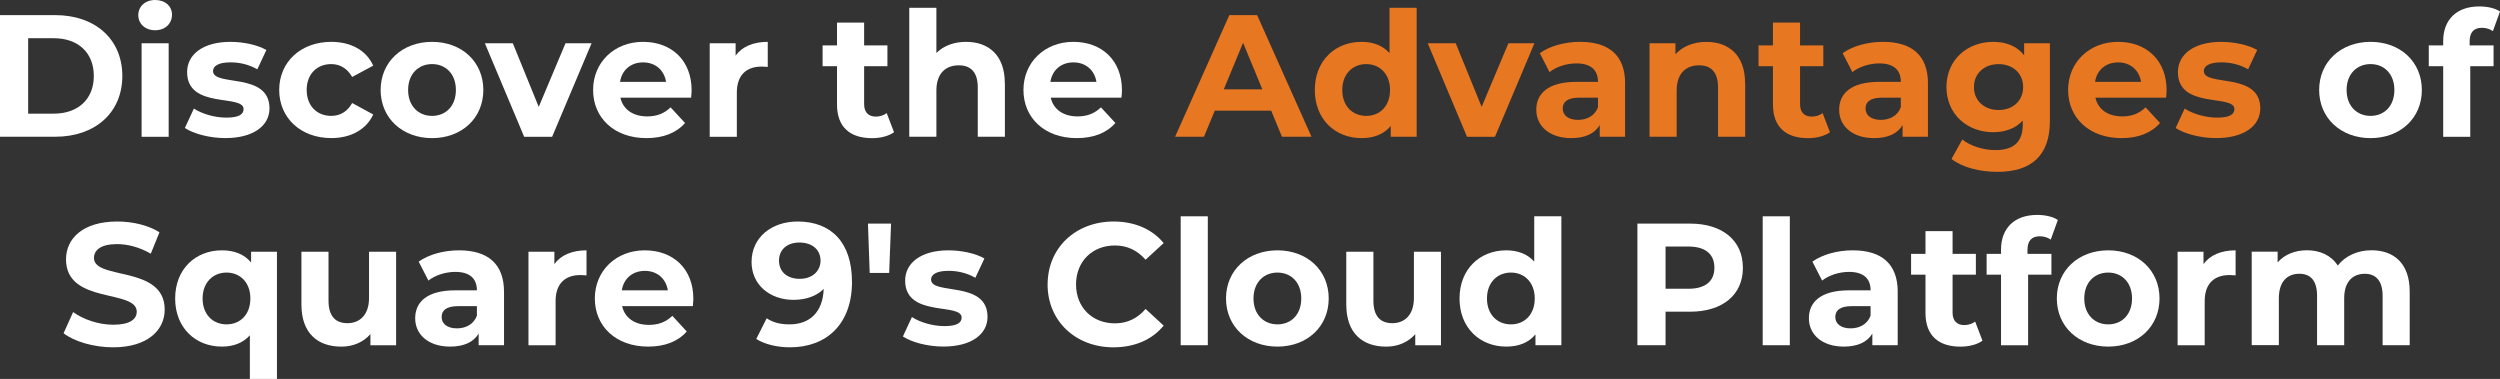 <?xml version="1.0" encoding="UTF-8"?>
<svg id="Layer_1" data-name="Layer 1" xmlns="http://www.w3.org/2000/svg" viewBox="0 0 633.15 95.97">
  <rect x="0" y="0" width="633.15" height="95.97" fill="#333333" stroke="none"/>
  <defs>
    <style>
      .cls-1 {
        fill: #fff;
      }

      .cls-2 {
        fill: #e87722;
      }
    </style>
  </defs>
  <path class="cls-1" d="M0,3.83h13.99c10.08,0,16.99,6.07,16.99,15.4s-6.91,15.4-16.99,15.4H0V3.83ZM13.64,28.78c6.12,0,10.12-3.65,10.12-9.55s-4-9.55-10.12-9.55h-6.51v19.1h6.51Z"/>
  <path class="cls-1" d="M35.02,3.83c0-2.16,1.72-3.83,4.27-3.83s4.27,1.58,4.27,3.7c0,2.29-1.72,3.96-4.27,3.96s-4.27-1.67-4.27-3.83ZM35.86,10.96h6.86v23.68h-6.86V10.96Z"/>
  <path class="cls-1" d="M46.81,32.43l2.29-4.93c2.11,1.36,5.32,2.29,8.23,2.29,3.17,0,4.36-.84,4.36-2.16,0-3.87-14.3.09-14.3-9.37,0-4.49,4.05-7.66,10.96-7.66,3.26,0,6.87.75,9.11,2.07l-2.29,4.88c-2.33-1.32-4.67-1.76-6.82-1.76-3.08,0-4.4.97-4.4,2.2,0,4.05,14.3.13,14.3,9.46,0,4.4-4.09,7.52-11.18,7.52-4,0-8.05-1.1-10.25-2.55Z"/>
  <path class="cls-1" d="M70.71,22.79c0-7.13,5.5-12.19,13.2-12.19,4.97,0,8.89,2.16,10.61,6.03l-5.33,2.86c-1.28-2.24-3.17-3.26-5.32-3.26-3.48,0-6.2,2.42-6.2,6.56s2.73,6.56,6.2,6.56c2.16,0,4.05-.97,5.32-3.26l5.33,2.9c-1.72,3.78-5.63,5.98-10.61,5.98-7.7,0-13.2-5.06-13.2-12.19Z"/>
  <path class="cls-1" d="M96.4,22.79c0-7.13,5.5-12.19,13.03-12.19s12.98,5.06,12.98,12.19-5.46,12.19-12.98,12.19-13.03-5.06-13.03-12.19ZM115.46,22.79c0-4.09-2.6-6.56-6.03-6.56s-6.07,2.46-6.07,6.56,2.64,6.56,6.07,6.56,6.03-2.46,6.03-6.56Z"/>
  <path class="cls-1" d="M149.82,10.96l-9.99,23.68h-7.08l-9.95-23.68h7.08l6.56,16.11,6.78-16.11h6.6Z"/>
  <path class="cls-1" d="M175.03,24.73h-17.91c.66,2.95,3.17,4.75,6.78,4.75,2.51,0,4.31-.75,5.94-2.29l3.65,3.96c-2.2,2.51-5.5,3.83-9.77,3.83-8.19,0-13.51-5.15-13.51-12.19s5.41-12.19,12.63-12.19,12.32,4.66,12.32,12.28c0,.53-.09,1.28-.13,1.85ZM157.03,20.73h11.66c-.48-2.99-2.73-4.93-5.81-4.93s-5.37,1.89-5.85,4.93Z"/>
  <path class="cls-1" d="M194.44,10.61v6.34c-.57-.04-1.01-.09-1.54-.09-3.78,0-6.29,2.07-6.29,6.6v11.18h-6.87V10.96h6.56v3.12c1.67-2.29,4.49-3.48,8.14-3.48Z"/>
  <path class="cls-1" d="M226.42,33.49c-1.41,1.01-3.48,1.5-5.59,1.5-5.59,0-8.85-2.86-8.85-8.49v-9.73h-3.65v-5.28h3.65v-5.76h6.87v5.76h5.9v5.28h-5.9v9.64c0,2.02,1.1,3.12,2.95,3.12,1.01,0,2.02-.31,2.77-.88l1.85,4.84Z"/>
  <path class="cls-1" d="M254.5,21.08v13.55h-6.87v-12.5c0-3.83-1.76-5.59-4.8-5.59-3.3,0-5.68,2.02-5.68,6.38v11.71h-6.87V1.98h6.87v11.44c1.85-1.85,4.49-2.82,7.52-2.82,5.59,0,9.81,3.26,9.81,10.47Z"/>
  <path class="cls-1" d="M284.02,24.73h-17.91c.66,2.95,3.17,4.75,6.78,4.75,2.51,0,4.31-.75,5.94-2.29l3.65,3.96c-2.2,2.51-5.5,3.83-9.77,3.83-8.19,0-13.51-5.15-13.51-12.19s5.41-12.19,12.63-12.19,12.32,4.66,12.32,12.28c0,.53-.09,1.28-.13,1.85ZM266.02,20.73h11.66c-.48-2.99-2.73-4.93-5.81-4.93s-5.37,1.89-5.85,4.93Z"/>
  <path class="cls-2" d="M321.95,28.03h-14.3l-2.73,6.6h-7.31l13.73-30.8h7.04l13.77,30.8h-7.48l-2.73-6.6ZM319.7,22.62l-4.88-11.79-4.88,11.79h9.77Z"/>
  <path class="cls-2" d="M358.78,1.98v32.65h-6.56v-2.73c-1.72,2.07-4.22,3.08-7.39,3.08-6.69,0-11.84-4.75-11.84-12.19s5.15-12.19,11.84-12.19c2.9,0,5.37.92,7.08,2.86V1.98h6.87ZM352.04,22.79c0-4.09-2.64-6.56-6.03-6.56s-6.07,2.46-6.07,6.56,2.64,6.56,6.07,6.56,6.03-2.46,6.03-6.56Z"/>
  <path class="cls-2" d="M388.61,10.96l-9.99,23.68h-7.08l-9.95-23.68h7.09l6.56,16.11,6.78-16.11h6.6Z"/>
  <path class="cls-2" d="M411.57,21.12v13.51h-6.42v-2.95c-1.28,2.16-3.74,3.3-7.22,3.3-5.54,0-8.85-3.08-8.85-7.17s2.95-7.08,10.17-7.08h5.46c0-2.95-1.76-4.67-5.46-4.67-2.51,0-5.11.84-6.82,2.2l-2.46-4.8c2.6-1.85,6.42-2.86,10.21-2.86,7.22,0,11.4,3.34,11.4,10.52ZM404.71,27.15v-2.42h-4.71c-3.21,0-4.22,1.19-4.22,2.77,0,1.72,1.45,2.86,3.87,2.86,2.29,0,4.27-1.06,5.06-3.21Z"/>
  <path class="cls-2" d="M441.98,21.08v13.55h-6.87v-12.5c0-3.83-1.76-5.59-4.8-5.59-3.3,0-5.68,2.02-5.68,6.38v11.71h-6.87V10.96h6.56v2.77c1.85-2.02,4.62-3.12,7.83-3.12,5.59,0,9.81,3.26,9.81,10.47Z"/>
  <path class="cls-2" d="M463.45,33.49c-1.41,1.01-3.48,1.5-5.59,1.5-5.59,0-8.84-2.86-8.84-8.49v-9.73h-3.65v-5.28h3.65v-5.76h6.86v5.76h5.9v5.28h-5.9v9.64c0,2.02,1.1,3.12,2.95,3.12,1.01,0,2.02-.31,2.77-.88l1.85,4.84Z"/>
  <path class="cls-2" d="M488.27,21.12v13.51h-6.42v-2.95c-1.28,2.16-3.74,3.3-7.22,3.3-5.54,0-8.85-3.08-8.85-7.17s2.95-7.08,10.17-7.08h5.46c0-2.95-1.76-4.67-5.46-4.67-2.51,0-5.1.84-6.82,2.2l-2.46-4.8c2.6-1.85,6.42-2.86,10.21-2.86,7.22,0,11.4,3.34,11.4,10.52ZM481.4,27.15v-2.42h-4.71c-3.21,0-4.22,1.19-4.22,2.77,0,1.72,1.45,2.86,3.87,2.86,2.29,0,4.27-1.06,5.06-3.21Z"/>
  <path class="cls-2" d="M519.15,10.96v19.71c0,8.8-4.75,12.85-13.29,12.85-4.49,0-8.84-1.1-11.62-3.26l2.73-4.93c2.02,1.63,5.32,2.68,8.36,2.68,4.84,0,6.95-2.2,6.95-6.47v-1.01c-1.8,1.98-4.4,2.95-7.48,2.95-6.56,0-11.84-4.53-11.84-11.44s5.28-11.44,11.84-11.44c3.3,0,6.03,1.1,7.83,3.39v-3.04h6.51ZM512.38,22.05c0-3.48-2.6-5.81-6.21-5.81s-6.25,2.33-6.25,5.81,2.64,5.81,6.25,5.81,6.21-2.33,6.21-5.81Z"/>
  <path class="cls-2" d="M548.59,24.73h-17.91c.66,2.95,3.17,4.75,6.78,4.75,2.51,0,4.31-.75,5.94-2.29l3.65,3.96c-2.2,2.51-5.5,3.83-9.77,3.83-8.18,0-13.51-5.15-13.51-12.19s5.41-12.19,12.63-12.19,12.32,4.66,12.32,12.28c0,.53-.09,1.28-.13,1.85ZM530.59,20.73h11.66c-.48-2.99-2.73-4.93-5.81-4.93s-5.37,1.89-5.85,4.93Z"/>
  <path class="cls-2" d="M551,32.43l2.29-4.93c2.11,1.36,5.33,2.29,8.23,2.29,3.17,0,4.36-.84,4.36-2.16,0-3.87-14.3.09-14.3-9.37,0-4.49,4.05-7.66,10.96-7.66,3.26,0,6.86.75,9.11,2.07l-2.29,4.88c-2.33-1.32-4.66-1.76-6.82-1.76-3.08,0-4.4.97-4.4,2.2,0,4.05,14.3.13,14.3,9.46,0,4.4-4.09,7.52-11.18,7.52-4,0-8.05-1.1-10.25-2.55Z"/>
  <path class="cls-1" d="M587.35,22.79c0-7.13,5.5-12.19,13.03-12.19s12.98,5.06,12.98,12.19-5.46,12.19-12.98,12.19-13.03-5.06-13.03-12.19ZM606.4,22.79c0-4.09-2.6-6.56-6.03-6.56s-6.07,2.46-6.07,6.56,2.64,6.56,6.07,6.56,6.03-2.46,6.03-6.56Z"/>
  <path class="cls-1" d="M625.45,11.49h6.07v5.28h-5.9v17.87h-6.86v-17.87h-3.65v-5.28h3.65v-1.06c0-5.32,3.26-8.8,9.15-8.8,1.94,0,3.96.4,5.24,1.28l-1.8,4.97c-.75-.53-1.72-.84-2.77-.84-2.02,0-3.12,1.1-3.12,3.43v1.01Z"/>
  <path class="cls-1" d="M16.1,84.4l2.42-5.37c2.6,1.89,6.47,3.21,10.17,3.21,4.22,0,5.94-1.41,5.94-3.3,0-5.77-17.91-1.8-17.91-13.25,0-5.24,4.22-9.59,12.98-9.59,3.87,0,7.83.92,10.69,2.73l-2.2,5.41c-2.86-1.63-5.81-2.42-8.54-2.42-4.22,0-5.85,1.58-5.85,3.52,0,5.68,17.91,1.76,17.91,13.07,0,5.15-4.27,9.55-13.07,9.55-4.88,0-9.81-1.45-12.54-3.56Z"/>
  <path class="cls-1" d="M70.14,63.76v32.21h-6.86v-11.05c-1.72,1.94-4.18,2.86-7.08,2.86-6.69,0-11.84-4.75-11.84-12.19s5.15-12.19,11.84-12.19c3.17,0,5.68,1.01,7.39,3.08v-2.73h6.56ZM63.41,75.59c0-4.09-2.64-6.56-6.03-6.56s-6.07,2.46-6.07,6.56,2.64,6.56,6.07,6.56,6.03-2.46,6.03-6.56Z"/>
  <path class="cls-1" d="M100.32,63.76v23.68h-6.51v-2.82c-1.8,2.07-4.44,3.17-7.35,3.17-5.94,0-10.12-3.34-10.12-10.65v-13.38h6.86v12.37c0,3.96,1.76,5.72,4.8,5.72s5.46-2.02,5.46-6.38v-11.71h6.87Z"/>
  <path class="cls-1" d="M127.65,73.92v13.51h-6.43v-2.95c-1.28,2.16-3.74,3.3-7.22,3.3-5.54,0-8.85-3.08-8.85-7.17s2.95-7.08,10.17-7.08h5.46c0-2.95-1.76-4.67-5.46-4.67-2.51,0-5.1.84-6.82,2.2l-2.46-4.8c2.6-1.85,6.42-2.86,10.21-2.86,7.22,0,11.4,3.34,11.4,10.52ZM120.78,79.95v-2.42h-4.71c-3.21,0-4.22,1.19-4.22,2.77,0,1.72,1.45,2.86,3.87,2.86,2.29,0,4.27-1.06,5.06-3.21Z"/>
  <path class="cls-1" d="M148.54,63.41v6.34c-.57-.04-1.01-.09-1.54-.09-3.78,0-6.29,2.07-6.29,6.6v11.18h-6.87v-23.68h6.56v3.12c1.67-2.29,4.49-3.48,8.14-3.48Z"/>
  <path class="cls-1" d="M175.47,77.53h-17.91c.66,2.95,3.17,4.75,6.78,4.75,2.51,0,4.31-.75,5.94-2.29l3.65,3.96c-2.2,2.51-5.5,3.83-9.77,3.83-8.19,0-13.51-5.15-13.51-12.19s5.41-12.19,12.63-12.19,12.32,4.66,12.32,12.28c0,.53-.09,1.28-.13,1.85ZM157.48,73.53h11.66c-.48-2.99-2.73-4.93-5.81-4.93s-5.37,1.89-5.85,4.93Z"/>
  <path class="cls-1" d="M215.78,71.37c0,10.65-6.38,16.59-15.71,16.59-3.26,0-6.38-.75-8.54-2.11l2.64-5.24c1.67,1.14,3.65,1.54,5.77,1.54,5.1,0,8.45-3.04,8.67-8.98-1.8,1.8-4.44,2.77-7.66,2.77-5.94,0-10.61-3.78-10.61-9.59,0-6.29,5.15-10.25,11.66-10.25,8.54,0,13.77,5.32,13.77,15.27ZM207.81,66c0-2.64-1.98-4.58-5.37-4.58-3.04,0-5.15,1.76-5.15,4.58s2.07,4.62,5.24,4.62,5.28-1.94,5.28-4.62Z"/>
  <path class="cls-1" d="M219.82,56.63h5.85l-.48,12.5h-4.93l-.44-12.5Z"/>
  <path class="cls-1" d="M228.66,85.23l2.29-4.93c2.11,1.36,5.32,2.29,8.23,2.29,3.17,0,4.36-.84,4.36-2.16,0-3.87-14.3.09-14.3-9.37,0-4.49,4.05-7.66,10.96-7.66,3.26,0,6.87.75,9.11,2.07l-2.29,4.88c-2.33-1.32-4.67-1.76-6.82-1.76-3.08,0-4.4.97-4.4,2.2,0,4.05,14.3.13,14.3,9.46,0,4.4-4.09,7.52-11.18,7.52-4,0-8.05-1.1-10.25-2.55Z"/>
  <path class="cls-1" d="M265.32,72.03c0-9.29,7.13-15.93,16.72-15.93,5.33,0,9.77,1.94,12.67,5.46l-4.58,4.22c-2.07-2.38-4.66-3.61-7.75-3.61-5.76,0-9.86,4.05-9.86,9.86s4.09,9.86,9.86,9.86c3.08,0,5.68-1.23,7.75-3.65l4.58,4.22c-2.9,3.56-7.35,5.5-12.72,5.5-9.55,0-16.68-6.64-16.68-15.93Z"/>
  <path class="cls-1" d="M299.02,54.78h6.87v32.65h-6.87v-32.65Z"/>
  <path class="cls-1" d="M310.5,75.59c0-7.13,5.5-12.19,13.03-12.19s12.98,5.06,12.98,12.19-5.46,12.19-12.98,12.19-13.03-5.06-13.03-12.19ZM329.56,75.59c0-4.09-2.6-6.56-6.03-6.56s-6.07,2.46-6.07,6.56,2.64,6.56,6.07,6.56,6.03-2.46,6.03-6.56Z"/>
  <path class="cls-1" d="M364.94,63.76v23.68h-6.51v-2.82c-1.8,2.07-4.44,3.17-7.35,3.17-5.94,0-10.12-3.34-10.12-10.65v-13.38h6.87v12.37c0,3.96,1.76,5.72,4.8,5.72s5.46-2.02,5.46-6.38v-11.71h6.86Z"/>
  <path class="cls-1" d="M395.43,54.78v32.65h-6.56v-2.73c-1.72,2.07-4.22,3.08-7.39,3.08-6.69,0-11.84-4.75-11.84-12.19s5.15-12.19,11.84-12.19c2.9,0,5.37.92,7.08,2.86v-11.49h6.87ZM388.69,75.59c0-4.09-2.64-6.56-6.03-6.56s-6.07,2.46-6.07,6.56,2.64,6.56,6.07,6.56,6.03-2.46,6.03-6.56Z"/>
  <path class="cls-1" d="M441.41,67.81c0,6.87-5.15,11.13-13.38,11.13h-6.21v8.49h-7.13v-30.8h13.33c8.23,0,13.38,4.27,13.38,11.18ZM434.19,67.81c0-3.39-2.2-5.37-6.56-5.37h-5.81v10.69h5.81c4.36,0,6.56-1.98,6.56-5.32Z"/>
  <path class="cls-1" d="M446.42,54.78h6.87v32.65h-6.87v-32.65Z"/>
  <path class="cls-1" d="M480.61,73.92v13.51h-6.42v-2.95c-1.28,2.16-3.74,3.3-7.22,3.3-5.54,0-8.85-3.08-8.85-7.17s2.95-7.08,10.17-7.08h5.46c0-2.95-1.76-4.67-5.46-4.67-2.51,0-5.1.84-6.82,2.2l-2.46-4.8c2.6-1.85,6.42-2.86,10.21-2.86,7.22,0,11.4,3.34,11.4,10.52ZM473.74,79.95v-2.42h-4.71c-3.21,0-4.22,1.19-4.22,2.77,0,1.72,1.45,2.86,3.87,2.86,2.29,0,4.27-1.06,5.06-3.21Z"/>
  <path class="cls-1" d="M502.08,86.29c-1.41,1.01-3.48,1.5-5.59,1.5-5.59,0-8.84-2.86-8.84-8.49v-9.73h-3.65v-5.28h3.65v-5.76h6.86v5.76h5.9v5.28h-5.9v9.64c0,2.02,1.1,3.12,2.95,3.12,1.01,0,2.02-.31,2.77-.88l1.85,4.84Z"/>
  <path class="cls-1" d="M513.47,64.29h6.07v5.28h-5.9v17.87h-6.86v-17.87h-3.65v-5.28h3.65v-1.06c0-5.32,3.26-8.8,9.15-8.8,1.94,0,3.96.4,5.24,1.28l-1.8,4.97c-.75-.53-1.72-.84-2.77-.84-2.02,0-3.12,1.1-3.12,3.43v1.01Z"/>
  <path class="cls-1" d="M520.91,75.59c0-7.13,5.5-12.19,13.03-12.19s12.98,5.06,12.98,12.19-5.46,12.19-12.98,12.19-13.03-5.06-13.03-12.19ZM539.96,75.59c0-4.09-2.6-6.56-6.03-6.56s-6.07,2.46-6.07,6.56,2.64,6.56,6.07,6.56,6.03-2.46,6.03-6.56Z"/>
  <path class="cls-1" d="M566.19,63.41v6.34c-.57-.04-1.01-.09-1.54-.09-3.78,0-6.29,2.07-6.29,6.6v11.18h-6.86v-23.68h6.56v3.12c1.67-2.29,4.49-3.48,8.14-3.48Z"/>
  <path class="cls-1" d="M610.28,73.88v13.55h-6.86v-12.5c0-3.83-1.72-5.59-4.49-5.59-3.08,0-5.24,1.98-5.24,6.2v11.88h-6.87v-12.5c0-3.83-1.63-5.59-4.49-5.59-3.04,0-5.19,1.98-5.19,6.2v11.88h-6.87v-23.68h6.56v2.73c1.76-2.02,4.4-3.08,7.44-3.08,3.3,0,6.12,1.28,7.79,3.87,1.89-2.42,4.97-3.87,8.54-3.87,5.63,0,9.68,3.26,9.68,10.47Z"/>
</svg>